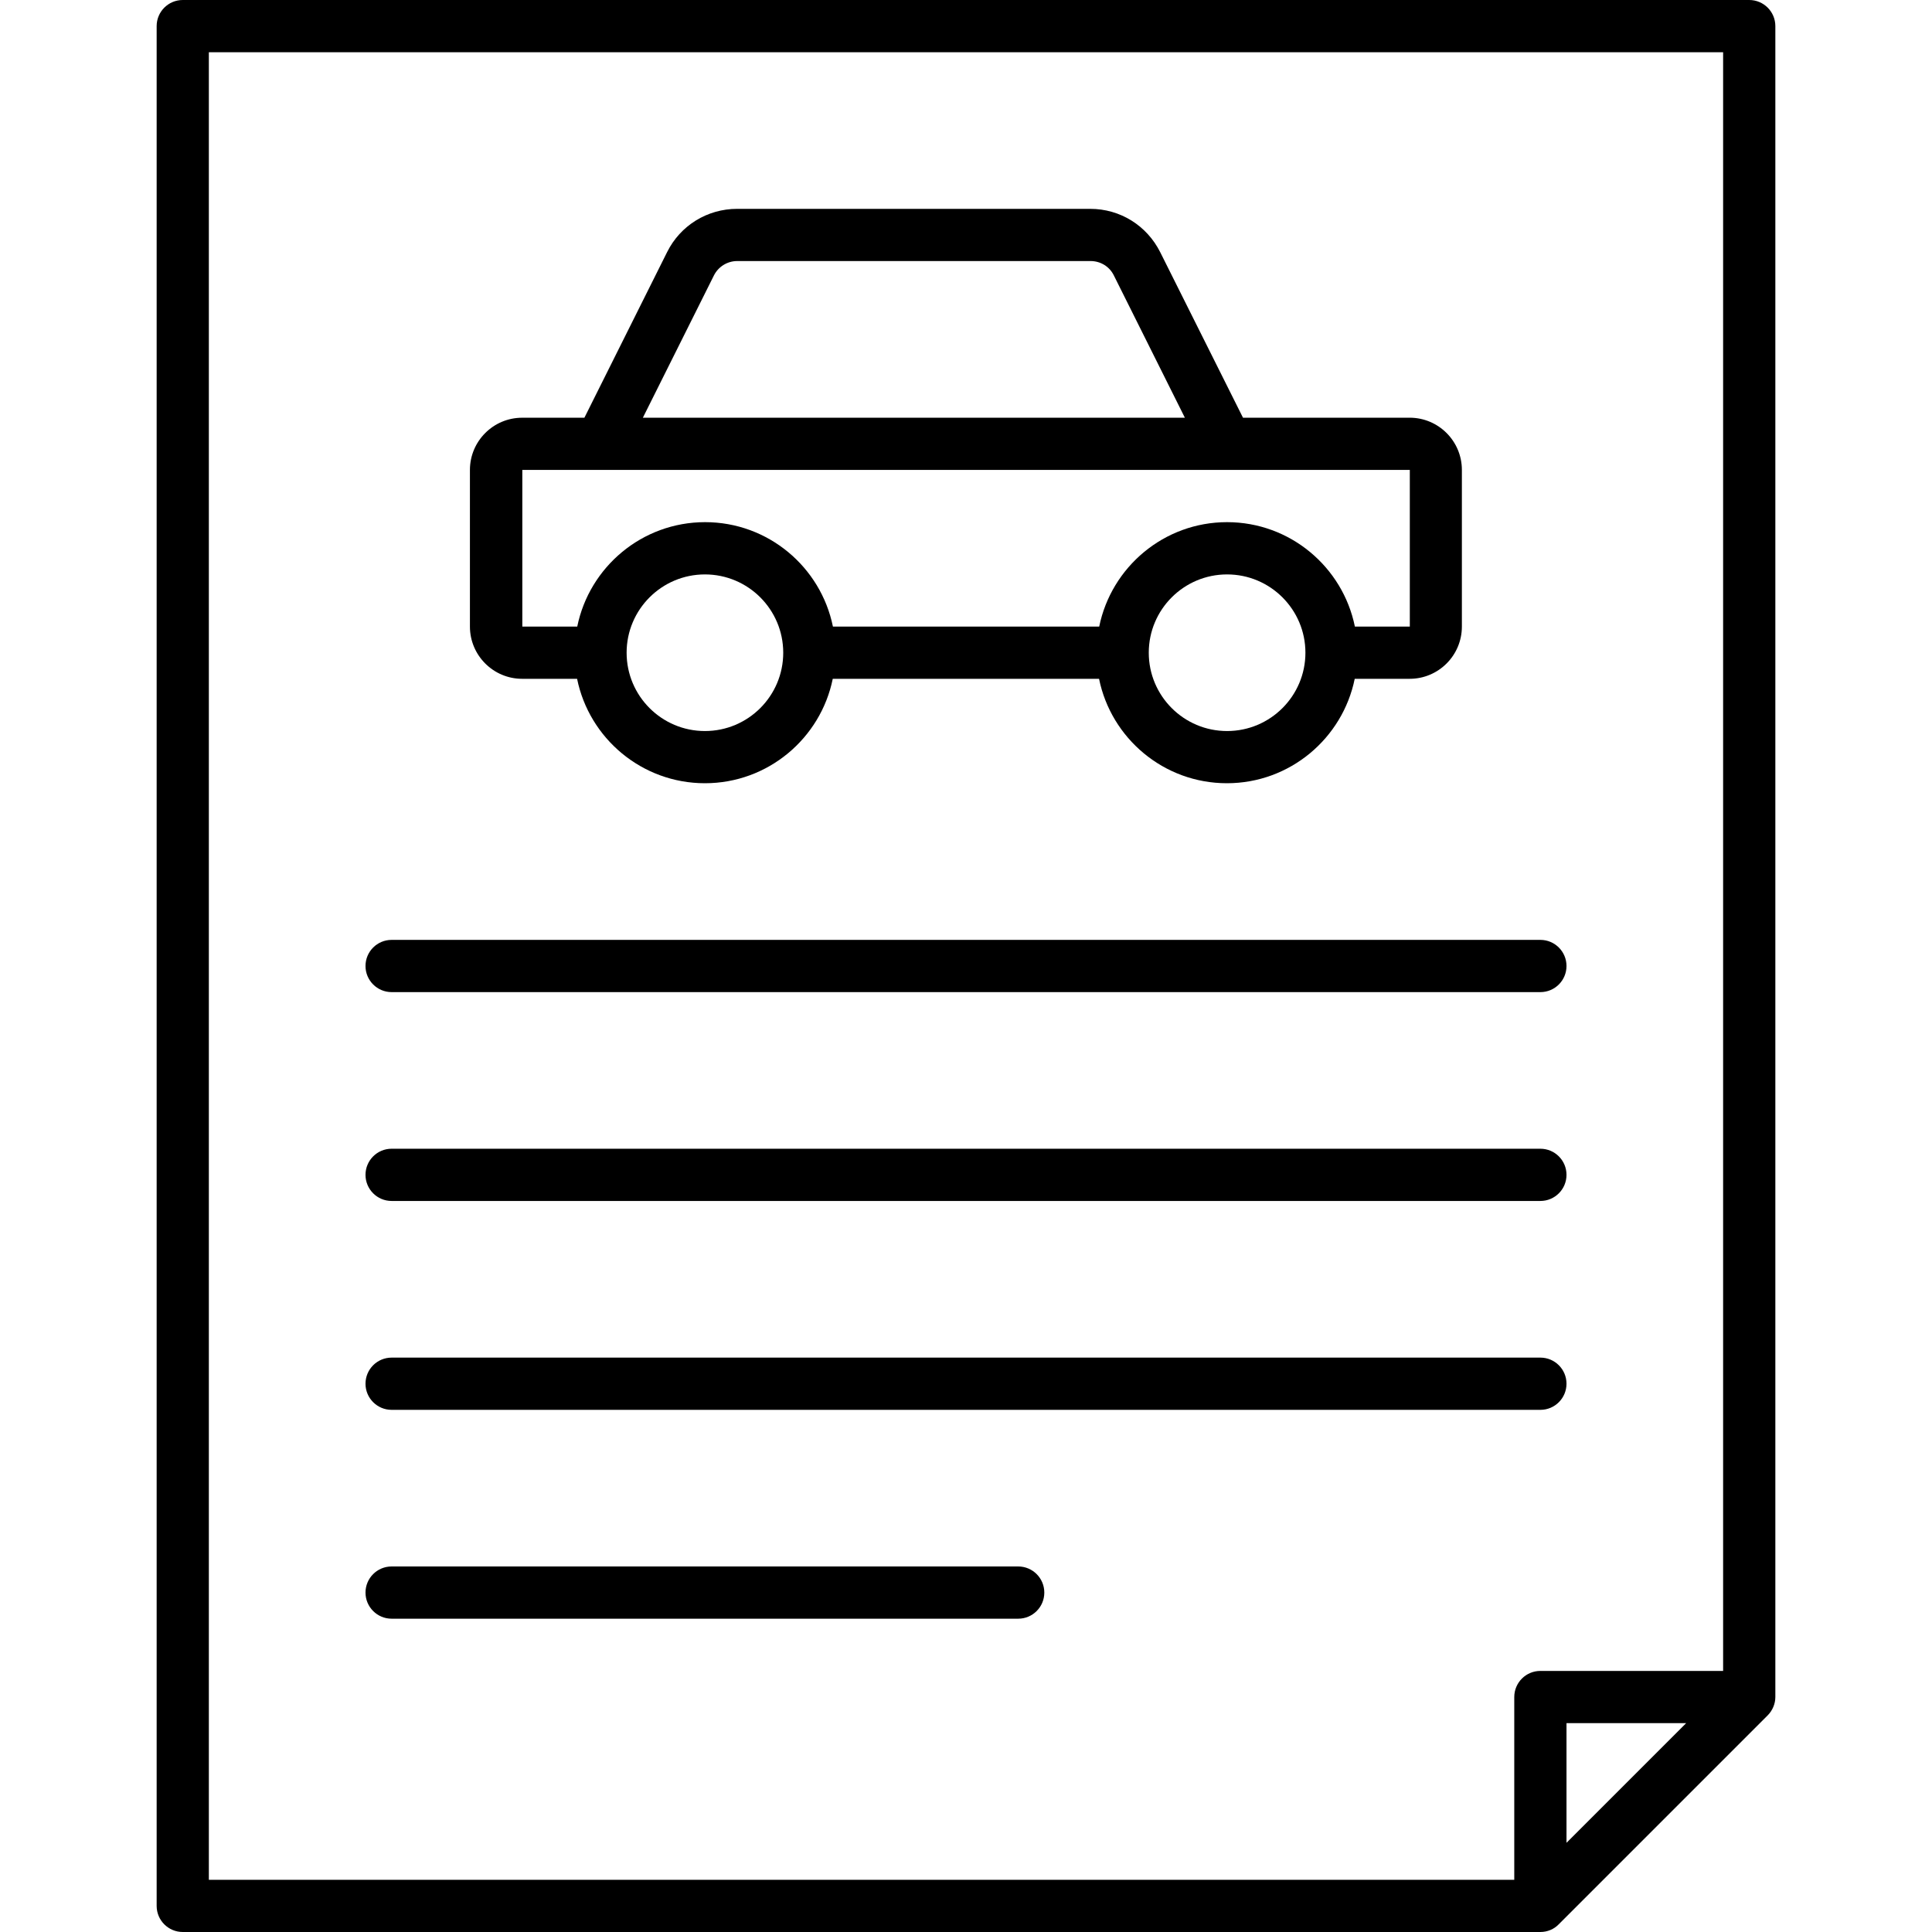 <?xml version="1.0" encoding="utf-8"?>
<!-- Generator: Adobe Illustrator 23.1.1, SVG Export Plug-In . SVG Version: 6.00 Build 0)  -->
<svg version="1.1" id="レイヤー_1" xmlns="http://www.w3.org/2000/svg" xmlns:xlink="http://www.w3.org/1999/xlink" x="0px"
	 y="0px" width="60px" height="60px" viewBox="0 0 60 60" style="enable-background:new 0 0 60 60;" xml:space="preserve">
<g>
	<g>
		<path d="M16.216,21.081h1.706c0.376,1.849,2.011,3.243,3.97,3.243c1.959,0,3.594-1.395,3.97-3.243h8.27
			c0.376,1.849,2.011,3.243,3.97,3.243c1.959,0,3.593-1.395,3.97-3.243h1.706c0.895,0,1.622-0.726,1.622-1.622v-4.865
			c0-0.895-0.727-1.622-1.622-1.622h-5.176l-2.569-5.137c-0.415-0.83-1.245-1.349-2.173-1.349H22.891
			c-0.928,0-1.764,0.519-2.173,1.343l-2.569,5.144h-1.933c-0.895,0-1.622,0.727-1.622,1.622v4.865
			C14.595,20.354,15.321,21.081,16.216,21.081z M21.892,22.703c-1.343,0-2.432-1.09-2.432-2.432c0-1.343,1.09-2.432,2.432-2.432
			c1.343,0,2.432,1.09,2.432,2.432C24.324,21.613,23.235,22.703,21.892,22.703z M38.108,22.703c-1.343,0-2.432-1.09-2.432-2.432
			c0-1.343,1.09-2.432,2.432-2.432c1.343,0,2.433,1.09,2.433,2.432C40.541,21.613,39.451,22.703,38.108,22.703z M22.171,8.555
			c0.136-0.272,0.415-0.448,0.726-0.448h10.969c0.311,0,0.59,0.169,0.726,0.448l2.205,4.417H19.965L22.171,8.555z M16.216,14.594
			h27.567v4.865h-1.706c-0.376-1.849-2.011-3.243-3.97-3.243c-1.959,0-3.593,1.395-3.97,3.243h-8.27
			c-0.376-1.849-2.011-3.243-3.97-3.243s-3.594,1.395-3.97,3.243h-1.706v-4.865H16.216z"/>
		<path d="M54.324,0H5.676C5.228,0,4.865,0.363,4.865,0.811v58.378C4.865,59.637,5.228,60,5.676,60h42.162
			c0.214,0,0.422-0.084,0.571-0.24l6.486-6.486c0.149-0.149,0.24-0.357,0.24-0.571V0.811C55.135,0.363,54.772,0,54.324,0z
			 M48.649,57.23v-3.717h3.717L48.649,57.23z M53.514,51.892h-5.676c-0.448,0-0.811,0.363-0.811,0.811v5.676H6.486V1.622h47.027
			V51.892z"/>
		<path d="M12.162,30.811h35.676c0.448,0,0.811-0.363,0.811-0.811c0-0.448-0.363-0.811-0.811-0.811H12.162
			c-0.448,0-0.811,0.363-0.811,0.811C11.351,30.448,11.715,30.811,12.162,30.811z"/>
		<path d="M12.162,37.297h35.676c0.448,0,0.811-0.363,0.811-0.811c0-0.448-0.363-0.811-0.811-0.811H12.162
			c-0.448,0-0.811,0.363-0.811,0.811C11.351,36.934,11.715,37.297,12.162,37.297z"/>
		<path d="M12.162,43.784h35.676c0.448,0,0.811-0.363,0.811-0.811c0-0.448-0.363-0.811-0.811-0.811H12.162
			c-0.448,0-0.811,0.363-0.811,0.811C11.351,43.421,11.715,43.784,12.162,43.784z"/>
		<path d="M12.162,50.27h19.459c0.448,0,0.811-0.363,0.811-0.811s-0.363-0.811-0.811-0.811H12.162c-0.448,0-0.811,0.363-0.811,0.811
			S11.715,50.27,12.162,50.27z"/>
	</g>
</g>
</svg>
